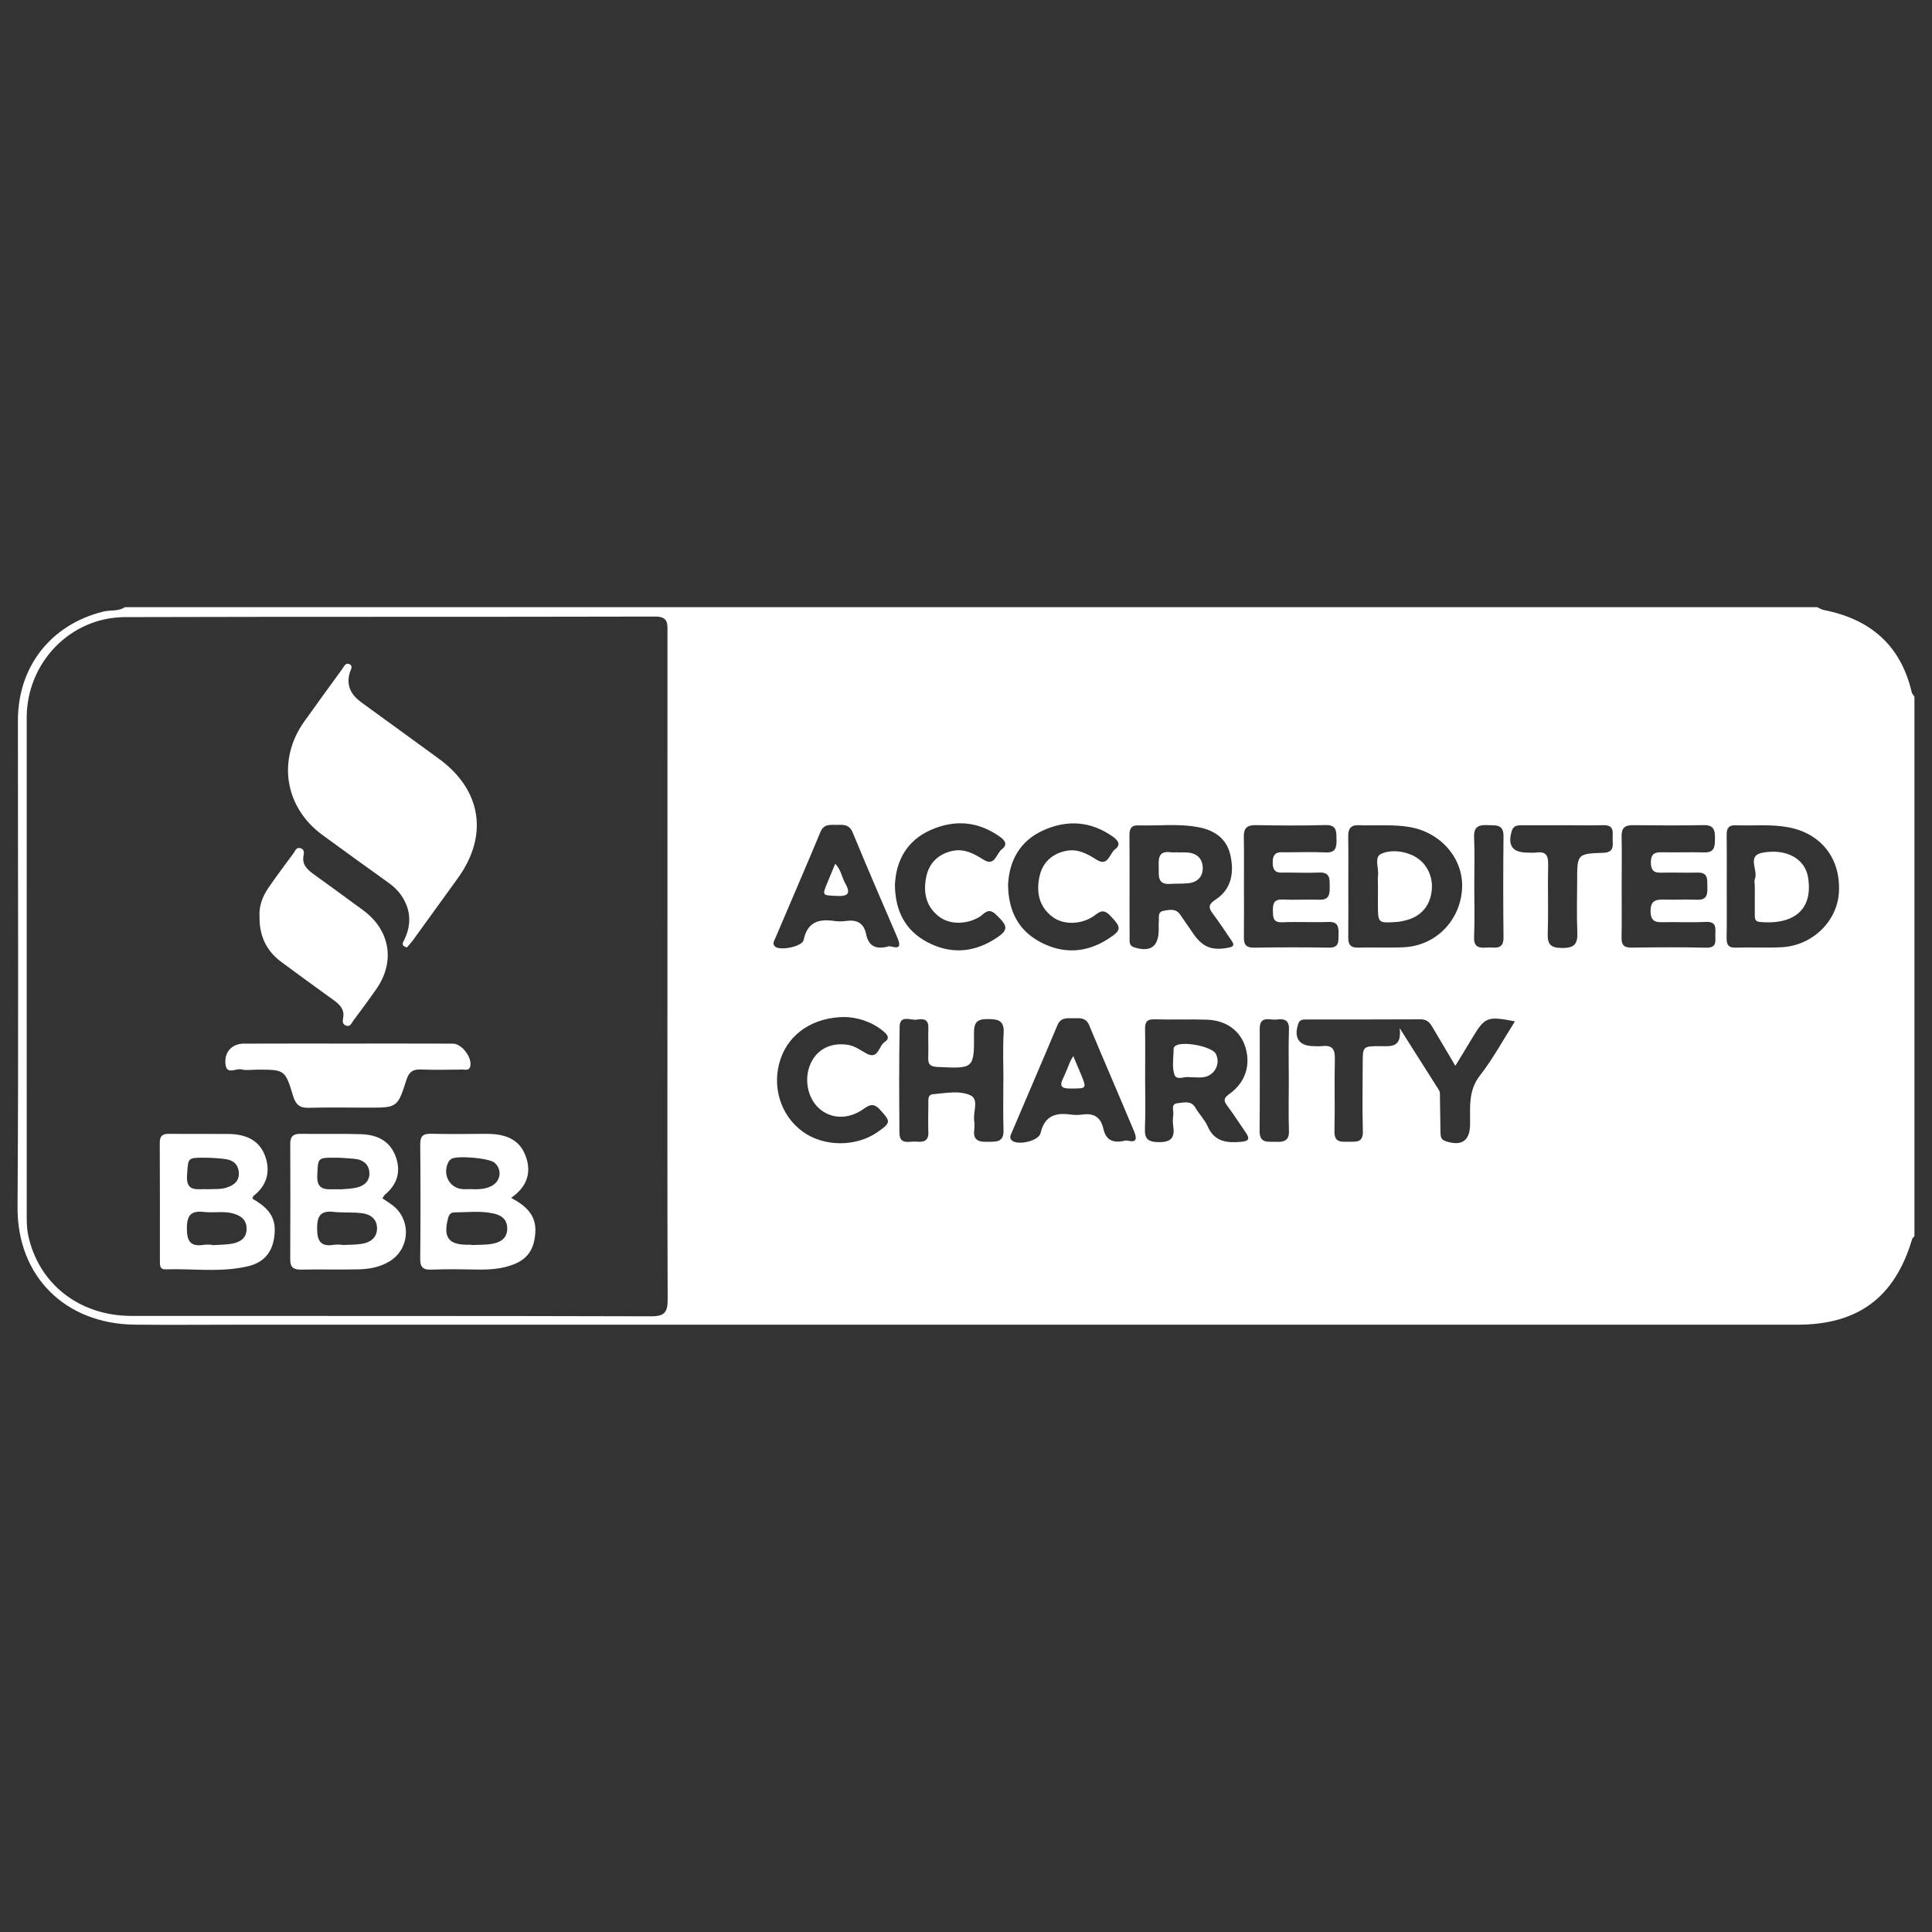 <?xml version="1.0" encoding="utf-8"?>
<!-- Generator: Adobe Illustrator 24.1.2, SVG Export Plug-In . SVG Version: 6.00 Build 0)  -->
<svg version="1.2" baseProfile="tiny" xmlns="http://www.w3.org/2000/svg" xmlns:xlink="http://www.w3.org/1999/xlink" x="0px"
	 y="0px" viewBox="0 0 600 600" overflow="visible" xml:space="preserve">
<rect x="0" y="0" width="600" height="600" fill="#333333" stroke="none"/>
<g id="Background" display="none">
	<rect x="-2534.74" y="-27.95" display="inline" fill="#9C9C9C" width="5021.21" height="1076.09"/>
</g>
<g id="White">
	<g>
		<path fill="#FFFFFF" d="M594.55,216.35c0,55.85,0,111.7,0,167.54c-0.25,0.32-0.62,0.6-0.73,0.96
			c-5.37,18.06-16.75,26.55-35.62,26.55c-161.93,0-323.86,0-485.79,0c-10.21,0-20.43,0.1-30.64-0.02
			c-21.51-0.25-36.47-15-36.32-36.51c0.34-50.39,0.1-100.78,0.12-151.17c0.01-16.75,10.28-29.75,26.51-33.77
			c2.23-0.55,4.67,0.01,6.72-1.37c175.17,0,350.34,0,525.51,0c0.73,0.31,1.44,0.76,2.2,0.91c14.4,2.84,23.8,10.97,27.2,25.53
			C593.83,215.49,594.26,215.9,594.55,216.35z M207.28,300.55c0-34.72-0.01-69.44,0.01-104.16c0-2.67,0.33-4.92-3.82-4.91
			c-54.87,0.14-109.75,0.01-164.62,0.17c-17.04,0.05-30.55,14.15-30.56,31.25C8.27,274.36,8.28,325.83,8.3,377.3
			c0,2.03,0.01,4.11,0.41,6.09c3.15,15.24,15.85,25.27,32.13,25.28c53.78,0.04,107.57-0.04,161.35,0.12c4.3,0.01,5.17-1.32,5.16-5.3
			C207.22,369.17,207.28,334.86,207.28,300.55z M451.97,331c-2.58-4.36-4.8-8.09-7-11.84c-0.85-1.45-1.71-2.61-3.73-2.6
			c-11.84,0.08-23.69,0.03-35.53,0.05c-1.06,0-2.08-0.04-2.55,1.4c-1.39,4.3,0.24,6.8,4.65,6.87c0.95,0.02,1.92,0.1,2.86-0.01
			c3.08-0.35,3.96,1,3.88,4.01c-0.19,7.48,0.07,14.98-0.12,22.46c-0.09,3.44,1.96,3.27,4.23,3.23c2.28-0.05,4.71,0.53,4.59-3.28
			c-0.2-6.94-0.06-13.88-0.05-20.83c0-5.54,0-5.58,5.5-5.56c3.22,0.01,6.71,0.58,5.98-5.6c4.49,7.07,8.27,13.03,12.04,19
			c0.21,0.34,0.44,0.74,0.45,1.12c0.08,4.08,0.12,8.16,0.18,12.24c0.01,0.41,0.03,0.82,0.11,1.22c0.19,0.89,0.8,1.31,1.65,1.58
			c4.92,1.57,7.38-0.21,7.44-5.33c0.06-5.22-0.64-10.38,3.07-15.13c4.04-5.18,7.2-11.05,10.86-16.81
			c-8.65-1.67-9.31-1.38-13.32,5.27C455.56,325.14,453.93,327.79,451.97,331z M350.79,275.4c0,5.3-0.02,10.6,0.02,15.9
			c0.01,1.16-0.23,2.4,1.46,2.92c5.04,1.55,7.55-0.22,7.58-5.5c0-0.82-0.06-1.64,0.02-2.44c0.13-1.27-0.43-3.06,1.38-3.39
			c1.78-0.33,3.84-0.88,5.22,1.09c1.33,1.89,2.64,3.79,3.93,5.7c3.04,4.52,5.92,5.64,11.23,4.61c1.74-0.34,1.63-1.03,0.84-2.17
			c-1.93-2.79-3.76-5.66-5.81-8.36c-1.45-1.91-1.39-2.91,0.83-4.36c4.97-3.25,5.81-8.34,4.65-13.71c-1.09-5.04-4.67-7.73-9.64-8.73
			c-6.34-1.28-12.73-0.43-19.1-0.63c-2.24-0.07-2.66,1.31-2.64,3.19C350.82,264.79,350.79,270.1,350.79,275.4z M418.73,275.21
			c0,5.31,0.05,10.61-0.02,15.92c-0.03,2.19,0.7,3.22,3.06,3.16c4.76-0.13,9.53,0.12,14.28-0.12c9.89-0.5,17.49-8.32,18.01-18.25
			c0.48-9.23-6.52-17.35-16.15-19.05c-5.29-0.94-10.58-0.37-15.87-0.6c-2.49-0.11-3.38,1.04-3.34,3.43
			C418.78,264.87,418.73,270.04,418.73,275.21z M355.63,335.27c0,5.03,0.16,10.08-0.06,15.1c-0.14,3.12,0.77,4.26,4.06,4.33
			c3.73,0.08,5.3-1.06,4.74-4.84c-0.18-1.2-0.16-2.46,0.01-3.67c0.18-1.3-0.93-3.39,1.41-3.59c1.88-0.16,4.08-0.94,5.47,1.44
			c1.16,1.99,2.89,3.7,3.8,5.78c2.13,4.84,6.02,5.17,10.46,4.78c2.14-0.19,2.75-0.85,1.46-2.73c-1.93-2.8-3.75-5.68-5.79-8.39
			c-1.24-1.64-1.24-2.43,0.63-3.76c4.93-3.51,6.62-8.89,5-14.35c-1.55-5.2-5.91-8.49-12-8.7c-5.44-0.18-10.89,0.05-16.33-0.11
			c-2.5-0.07-2.92,1.07-2.88,3.2C355.7,324.92,355.63,330.1,355.63,335.27z M536.25,275.21c0,5.3,0.06,10.6-0.03,15.89
			c-0.04,2.11,0.37,3.29,2.87,3.2c4.75-0.17,9.52,0.12,14.26-0.13c9.49-0.5,17.22-8.04,17.74-17.03c0.61-10.61-5.6-18.4-15.87-20.25
			c-5.42-0.98-10.83-0.39-16.25-0.59c-2.18-0.08-2.77,1.05-2.74,3.03C536.3,264.61,536.26,269.91,536.25,275.21z M311.6,335.54
			c0.01,0,0.01,0,0.02,0c0-4.89-0.22-9.8,0.07-14.68c0.23-3.86-1.56-4.35-4.84-4.38c-3.37-0.03-4.4,0.94-4.37,4.36
			c0.1,11.11-0.04,11.06-11.36,10.51c-2.08-0.1-2.93-0.68-2.85-2.82c0.12-3.12-0.07-6.25,0.04-9.38c0.09-2.76-1.75-2.81-3.52-2.5
			c-1.94,0.33-5.33-1.66-5.4,2.22c-0.21,11-0.15,22.02-0.06,33.02c0.03,3.82,3.16,2.46,5.2,2.65c2,0.18,3.88,0.03,3.78-2.85
			c-0.1-2.99-0.03-5.98,0-8.97c0.01-1.19-0.25-2.76,1.45-2.9c3.92-0.33,8.21-1.26,11.66,0.36c2.69,1.27,0.71,5.19,1.12,7.89
			c0.14,0.93,0.12,1.91,0.01,2.85c-0.42,3.39,1.6,3.74,4.25,3.68c2.55-0.05,4.97,0.22,4.85-3.58
			C311.48,345.87,311.6,340.7,311.6,335.54z M386.32,275.3c0,5.31,0.04,10.62-0.02,15.93c-0.02,2.22,0.83,3.11,3.15,3.07
			c7.76-0.11,15.52-0.13,23.28,0c3.25,0.05,2.91-2.01,2.96-4.07c0.06-2.22-0.03-4.03-3.14-3.91c-4.76,0.18-9.53-0.11-14.29,0.1
			c-2.9,0.13-2.91-1.44-2.95-3.55c-0.04-2.24,0.31-3.63,3.05-3.51c3.8,0.17,7.62-0.07,11.43,0.06c3.06,0.1,3.2-1.83,3.16-4.01
			c-0.04-2.17,0.31-4.55-3.14-4.43c-3.4,0.12-6.81,0.03-10.21,0c-2.1-0.02-4.3,0.58-4.35-3.03c-0.06-3.84,2.28-3.25,4.54-3.26
			c3.95-0.01,7.9-0.16,11.84,0.04c3.2,0.16,3.49-1.56,3.43-4.06c-0.06-2.45,0.15-4.55-3.47-4.44c-7.21,0.21-14.43,0.14-21.64,0.02
			c-2.62-0.04-3.71,0.92-3.67,3.54C386.37,264.95,386.31,270.13,386.32,275.3z M503.62,275.32c0,5.3,0.07,10.6-0.03,15.9
			c-0.05,2.29,0.8,3.1,3.08,3.07c7.75-0.1,15.5-0.16,23.24,0.02c3.43,0.08,2.74-2.12,2.8-4.07c0.07-2.08,0.35-4.1-2.93-3.93
			c-4.2,0.22-8.43,0-12.64,0.07c-2.42,0.04-4.49,0.28-4.54-3.35c-0.05-3.82,2.14-3.69,4.74-3.64c3.26,0.06,6.53-0.09,9.79,0.03
			c3.04,0.11,3.17-1.76,3.1-3.99c-0.07-2.17,0.41-4.53-3.06-4.44c-3.8,0.11-7.61-0.08-11.42,0.03c-2.37,0.07-3.05-1.03-3.06-3.2
			c-0.01-2.23,0.82-3.19,3.13-3.14c4.48,0.1,8.97-0.09,13.46,0.04c3.27,0.1,3.29-1.93,3.32-4.28c0.03-2.44-0.23-4.24-3.42-4.19
			c-7.34,0.13-14.68,0.1-22.02,0.01c-2.61-0.03-3.64,0.91-3.56,3.57C503.72,264.98,503.62,270.15,503.62,275.32z M349.6,354.19
			c0.5-0.24,4.52,1.76,2.62-2.79c-4.6-11.03-9.38-21.98-13.97-33.01c-1-2.4-2.86-2.2-4.72-2.16c-1.95,0.04-4.04-0.45-5.14,2.16
			c-4.66,11.14-9.48,22.23-14.19,33.35c-0.34,0.8-0.89,1.77,0.2,2.56c1.99,1.44,8.2,0,8.76-2.4c1.21-5.29,4.56-6.44,9.3-5.77
			c1.2,0.17,2.47,0.17,3.67,0c3.51-0.49,5.7,0.75,6.51,4.35C343.32,353.49,345.02,355.35,349.6,354.19z M275.8,293.95
			c0.53-0.66,5.04,2.25,2.88-2.78c-4.67-10.85-9.36-21.69-13.86-32.61c-1.07-2.59-2.91-2.44-4.95-2.39
			c-1.98,0.04-3.98-0.41-5.07,2.21c-4.59,11.03-9.36,21.99-14.02,32.99c-0.34,0.8-1.03,1.74-0.08,2.59c1.56,1.4,8.47,0.01,8.88-2.04
			c1.13-5.53,4.64-6.63,9.51-5.91c1.2,0.18,2.47,0.17,3.67,0c3.32-0.47,5.49,0.62,6.21,4.07
			C269.66,293.42,271.56,295.05,275.8,293.95z M262.47,315.84c-9.89,0-17.35,5.13-20.04,12.97c-2.87,8.36-0.11,17.53,6.79,22.58
			c6.58,4.82,16.61,4.88,23.35,0.16c4.21-2.95,4.05-3.27,0.69-6.96c-2.38-2.61-3.84-0.96-5.79,0.28c-4.5,2.86-9.68,2.51-13.19-0.73
			c-3.58-3.3-4.65-9.25-2.5-13.92c2.03-4.4,6.26-6.52,11.47-5.75c2.22,0.33,3.94,1.68,5.84,2.71c3.71,2.01,3.77-2.34,5.64-3.57
			c1.91-1.25,0.69-2.48-0.57-3.5C270.4,317.07,266,315.96,262.47,315.84z M277.92,274.83c0.1,7.91,3.09,14.03,9.97,17.71
			c6.88,3.68,13.9,3.44,20.59-0.63c4.91-2.98,4.8-4.16,0.74-7.96c-2.45-2.3-3.61-0.01-5.15,0.88c-3.97,2.3-9.08,2.35-12.33-0.09
			c-4.24-3.18-5.08-7.68-4.08-12.45c0.91-4.33,3.8-7.15,8.26-8.06c3.62-0.73,6.55,0.89,9.5,2.74c3.61,2.27,3.97-1.94,5.72-3.24
			c1.83-1.36,1.05-2.68-0.58-3.85c-6.82-4.89-14.2-5.41-21.63-2.07C281.7,261.07,278.27,267.17,277.92,274.83z M313.06,274.8
			c0.1,7.93,3.08,14.07,9.97,17.74c7.03,3.75,14.17,3.45,20.93-0.84c4.57-2.9,4.37-3.65,0.71-7.45c-2.43-2.52-3.75-0.48-5.47,0.56
			c-3.92,2.37-9.06,2.39-12.31-0.05c-4.24-3.18-5.09-7.67-4.09-12.44c0.9-4.33,3.79-7.16,8.26-8.07c3.62-0.74,6.56,0.88,9.5,2.74
			c3.62,2.29,3.97-1.93,5.73-3.23c1.82-1.35,1.07-2.68-0.57-3.85c-6.82-4.89-14.19-5.41-21.63-2.08
			C316.85,261.06,313.42,267.16,313.06,274.8z M485.34,256.28c-4.22,0-8.44-0.01-12.66,0.01c-1.38,0.01-2.67,0.03-3.2,1.8
			c-1.33,4.45,0.21,6.67,4.79,6.69c0.95,0,1.92,0.11,2.86-0.02c2.9-0.39,3.73,0.85,3.66,3.68c-0.17,7.08,0.11,14.17-0.13,21.24
			c-0.12,3.44,0.69,4.7,4.45,4.73c3.93,0.03,4.89-1.36,4.74-4.93c-0.22-5.3-0.06-10.62-0.05-15.93c0-8.28,0-8.44,8.06-8.7
			c3.2-0.1,3.09-1.88,2.96-4c-0.12-2,0.84-4.65-2.82-4.58C493.79,256.36,489.57,256.3,485.34,256.28z M457.85,275.11
			c0,5.3,0.17,10.6-0.06,15.89c-0.15,3.35,1.73,3.43,4.1,3.27c2.26-0.15,5.09,0.94,5.04-3.19c-0.12-10.45-0.11-20.91,0-31.37
			c0.04-3.89-2.52-3.33-4.96-3.46c-2.78-0.15-4.32,0.53-4.17,3.79C458.01,265.05,457.85,270.08,457.85,275.11z M400.25,335.65
			c0-5.3-0.14-10.6,0.05-15.89c0.11-3-1.46-3.46-3.77-3.14c-2.09,0.29-5.31-1.4-5.31,2.86c0.01,10.59,0.05,21.18-0.04,31.78
			c-0.03,3.95,2.67,3.23,5.05,3.34c2.49,0.12,4.18-0.3,4.06-3.46C400.12,345.98,400.25,340.81,400.25,335.65z"/>
		<path fill="#FFFFFF" d="M126.39,294.22c-2.07-0.51-1.21-1.57-0.76-2.51c1.58-3.33,2-6.75,0.73-10.28
			c-1.1-3.04-3.04-5.39-5.68-7.27c-6.87-4.9-13.7-9.85-20.52-14.83c-11.78-8.61-14.14-23.42-5.63-35.31
			c3.88-5.42,7.79-10.83,11.72-16.21c0.53-0.72,1.02-2.01,2.08-1.62c1.55,0.57,0.54,1.86,0.27,2.79c-1.15,4,0.49,6.87,3.61,9.14
			c8.03,5.85,16.09,11.66,24.11,17.53c13.2,9.65,15.45,23.74,5.92,37c-4.61,6.41-9.24,12.8-13.88,19.19
			C127.74,292.69,127.01,293.47,126.39,294.22z"/>
		<path fill="#FFFFFF" d="M80.6,284.5c-0.19-2.84,0.8-5.93,2.69-8.67c2.54-3.7,5.24-7.3,7.9-10.91c0.52-0.71,0.85-1.89,2.1-1.51
			c1.16,0.35,1.2,1.25,0.98,2.31c-0.55,2.72,1.11,4.3,3.07,5.72c5.18,3.76,10.37,7.49,15.51,11.3c8.33,6.18,9.94,15.92,4.03,24.41
			c-2.33,3.35-4.77,6.63-7.21,9.9c-0.52,0.7-0.86,1.89-2.12,1.48c-1.4-0.46-1.13-1.49-0.95-2.66c0.39-2.51-1.21-4-3.06-5.33
			c-5.41-3.91-10.81-7.81-16.17-11.79C82.81,295.35,80.49,290.79,80.6,284.5z"/>
		<path fill="#FFFFFF" d="M158.73,372c4.69,2.53,7.94,5.43,7.51,10.96c-0.37,4.81-2.18,7.9-6.68,9.69
			c-3.73,1.48-7.65,1.69-11.62,1.61c-4.62-0.08-9.26-0.15-13.88,0.03c-2.59,0.1-3.59-0.59-3.56-3.37
			c0.13-11.84,0.11-23.68,0.01-35.51c-0.02-2.48,0.77-3.36,3.26-3.31c5.58,0.13,11.16,0.08,16.74,0.02
			c5.35-0.06,10.32,1.03,12.55,6.42C165.2,363.7,163.95,368.43,158.73,372z M146.39,386.56c0,0.03,0,0.07,0,0.1
			c2.17-0.11,4.38,0,6.5-0.39c2.54-0.46,4.66-1.7,4.64-4.78c-0.02-2.82-1.83-4.11-4.29-4.64c-4.03-0.88-8.12-0.36-12.19-0.32
			c-1.06,0.01-1.6,0.67-1.89,1.76c-1.58,5.92,0.1,8.28,6.01,8.28C145.57,386.56,145.98,386.56,146.39,386.56z M146.19,369.3
			c1.79,0.07,4.12,0.14,6.26-0.87c3.07-1.45,3.62-5.19,1.14-7.34c-1.65-1.43-11.58-2.32-13.44-1.17c-0.32,0.2-0.63,0.5-0.81,0.83
			c-2.17,3.96,0.35,8.53,4.72,8.56C144.59,369.3,145.13,369.3,146.19,369.3z"/>
		<path fill="#FFFFFF" d="M78.38,372.26c3.83,2.23,7.1,4.8,6.94,10.01c-0.18,5.77-2.66,9.64-8.32,10.98
			c-8.44,2-17.06,0.68-25.6,0.95c-1.82,0.06-1.74-1.34-1.74-2.58c-0.01-12.24,0.03-24.48-0.04-36.71c-0.01-2.2,0.92-2.81,2.92-2.79
			c6.12,0.07,12.24-0.01,18.36,0.04c4.96,0.04,9.38,1.65,11.29,6.48c1.89,4.79,0.93,9.36-3.44,12.74
			C78.57,371.51,78.55,371.84,78.38,372.26z M65.8,386.56c0,0.05,0.01,0.09,0.01,0.14c2.16-0.15,4.36-0.09,6.47-0.51
			c2.39-0.48,4.32-1.74,4.3-4.62c-0.03-2.8-1.79-4.06-4.22-4.72c-2.94-0.81-5.96-0.12-8.91-0.46c-3.98-0.46-5.42,0.83-5.42,5.11
			c0.01,4.21,1.29,5.72,5.34,5.09C64.16,386.45,64.99,386.56,65.8,386.56z M64.51,369.32c1.97-0.11,3.99,0.13,5.98-0.54
			c2.3-0.77,3.83-2.05,3.67-4.64c-0.16-2.57-1.8-3.87-4.18-4.18c-2.13-0.28-4.3-0.41-6.46-0.42c-5.38-0.02-5.04,0.04-5.43,5.34
			C57.68,370.54,61.48,369.1,64.51,369.32z"/>
		<path fill="#FFFFFF" d="M118.77,372.16c0.92,0.62,1.81,1.2,2.69,1.81c6.35,4.37,6.08,13.8-0.53,17.78
			c-2.87,1.73-6.11,2.36-9.37,2.45c-5.98,0.15-11.98-0.04-17.96,0.09c-2.39,0.05-3.48-0.64-3.47-3.18
			c0.07-11.98,0.05-23.95,0.01-35.93c-0.01-2.28,0.98-3.1,3.22-3.06c6.26,0.09,12.52-0.08,18.78,0.11
			c4.77,0.15,8.83,1.93,10.67,6.74c1.81,4.72,0.64,8.79-3.27,12.05C119.25,371.26,119.09,371.67,118.77,372.16z M106.23,386.56
			c0,0.03,0,0.06,0,0.09c2.03-0.1,4.08-0.04,6.08-0.36c2.61-0.41,4.71-1.79,4.78-4.69c0.07-2.92-1.95-4.48-4.59-4.82
			c-2.94-0.38-5.96-0.09-8.91-0.42c-3.97-0.44-5.1,1.18-5.11,5.05c-0.01,4.01,1.1,5.9,5.3,5.16
			C104.58,386.44,105.42,386.56,106.23,386.56z M105.97,369.35c0.83-0.08,2.59-0.12,4.3-0.43c2.47-0.45,4.47-1.82,4.45-4.48
			c-0.02-2.82-1.95-4.33-4.73-4.57c-2.01-0.18-4.04-0.33-6.06-0.34c-5.36-0.02-5.15,0.1-5.4,5.42
			C98.27,370.5,102.03,369.13,105.97,369.35z"/>
		<path fill="#FFFFFF" d="M107.97,324.09c10.89,0,21.79-0.02,32.68,0.02c2.81,0.01,6.09,4.44,5.38,7.1
			c-0.36,1.36-1.5,0.94-2.35,0.95c-4.36,0.05-8.72,0.14-13.07-0.02c-2.46-0.09-3.62,0.82-4.37,3.17c-2.79,8.71-2.86,8.68-11.99,8.68
			c-6.13,0-12.26-0.12-18.38,0.05c-2.81,0.08-4.02-0.99-4.84-3.67c-2.49-8.22-2.62-8.18-11.18-8.18c-1.63,0-3.35,0.31-4.88-0.08
			c-1.67-0.42-4.49,1.76-4.92-1.44c-0.53-3.91,1.98-6.55,5.66-6.56C86.45,324.07,97.21,324.09,107.97,324.09z"/>
		<path fill="#FFFFFF" d="M365.9,264.74c0.95,0,1.9-0.06,2.85,0.01c2.85,0.2,4.64,1.79,4.77,4.58c0.13,2.79-1.49,4.61-4.34,4.95
			c-1.88,0.22-3.79,0.09-5.68,0.23c-4.15,0.31-3.6-2.6-3.65-5.17c-0.05-2.54-0.24-5.14,3.62-4.67c0.8,0.1,1.63,0.01,2.44,0.01
			C365.9,264.71,365.9,264.73,365.9,264.74z"/>
		<path fill="#FFFFFF" d="M427.94,275.2c0-1.08-0.11-2.18,0.02-3.25c0.3-2.33-1.3-5.74,0.97-6.78c2.8-1.27,6.37-0.99,9.48,0.34
			c4.08,1.75,6.55,5.93,6.27,10.46c-0.3,4.95-3.07,8.46-7.74,9.75c-1.04,0.29-2.11,0.53-3.17,0.6c-5.84,0.39-5.84,0.37-5.85-5.44
			C427.94,279,427.94,277.1,427.94,275.2z"/>
		<path fill="#FFFFFF" d="M369.29,334.54c-1.16-0.37-3.93,1.19-4.58-0.85c-0.79-2.46-0.23-5.36-0.23-8.07
			c0-0.23,0.19-0.51,0.37-0.68c1.9-1.83,11.58-0.02,12.76,2.37c1.47,3-0.28,6.57-3.66,7.19
			C372.63,334.74,371.24,334.54,369.29,334.54z"/>
		<path fill="#FFFFFF" d="M544.97,275.34c0-0.82-0.24-1.73,0.04-2.43c1.07-2.66-2.63-7.14,2.29-8.08
			c7.44-1.42,13.24,1.85,14.19,7.55c1.85,11.12-5.68,14.87-15.05,13.93c-1.59-0.16-1.46-1.34-1.47-2.42
			C544.96,281.05,544.97,278.2,544.97,275.34z"/>
		<path fill="#FFFFFF" d="M333.31,327.97c0.93,2.2,1.62,3.8,2.29,5.42c1.97,4.78,1.97,4.65-3.19,4.66c-2.65,0.01-3.51-0.64-2.25-3.2
			c0.83-1.7,1.48-3.49,2.22-5.23C332.53,329.27,332.76,328.94,333.31,327.97z"/>
		<path fill="#FFFFFF" d="M259.39,268.23c1.88,2.04,2.07,4.3,3.12,6.13c1.88,3.27,0.68,4.05-2.69,3.88
			c-4.54-0.22-4.55-0.05-2.78-4.34C257.75,272.18,258.47,270.45,259.39,268.23z"/>
	</g>
</g>
<g id="Grayscale" display="none">
	<g display="inline">
		<path fill="#9C9C9C" d="M594.55,216.35c0,55.85,0,111.7,0,167.54c-0.25,0.32-0.62,0.6-0.73,0.96
			c-5.37,18.06-16.75,26.55-35.62,26.55c-161.93,0-323.86,0-485.79,0c-10.21,0-20.43,0.1-30.64-0.02
			c-21.51-0.25-36.47-15-36.32-36.51c0.34-50.39,0.1-100.78,0.12-151.17c0.01-16.75,10.28-29.75,26.51-33.77
			c2.23-0.55,4.67,0.01,6.72-1.37c175.17,0,350.34,0,525.51,0c0.73,0.31,1.44,0.76,2.2,0.91c14.4,2.84,23.8,10.97,27.2,25.53
			C593.83,215.49,594.26,215.9,594.55,216.35z M207.28,300.55c0-34.72-0.01-69.44,0.01-104.16c0-2.67,0.33-4.92-3.82-4.91
			c-54.87,0.14-109.75,0.01-164.62,0.17c-17.04,0.05-30.55,14.15-30.56,31.25C8.27,274.36,8.28,325.83,8.3,377.3
			c0,2.03,0.01,4.11,0.41,6.09c3.15,15.24,15.85,25.27,32.13,25.28c53.78,0.04,107.57-0.04,161.35,0.12c4.3,0.01,5.17-1.32,5.16-5.3
			C207.22,369.17,207.28,334.86,207.28,300.55z M451.97,331c-2.58-4.36-4.8-8.09-7-11.84c-0.85-1.45-1.71-2.61-3.73-2.6
			c-11.84,0.08-23.69,0.03-35.53,0.05c-1.06,0-2.08-0.04-2.55,1.4c-1.39,4.3,0.24,6.8,4.65,6.87c0.95,0.02,1.92,0.1,2.86-0.01
			c3.08-0.35,3.96,1,3.88,4.01c-0.19,7.48,0.07,14.98-0.12,22.46c-0.09,3.44,1.96,3.27,4.23,3.23c2.28-0.05,4.71,0.53,4.59-3.28
			c-0.2-6.94-0.06-13.88-0.05-20.83c0-5.54,0-5.58,5.5-5.56c3.22,0.01,6.71,0.58,5.98-5.6c4.49,7.07,8.27,13.03,12.04,19
			c0.21,0.34,0.44,0.74,0.45,1.12c0.08,4.08,0.12,8.16,0.18,12.24c0.01,0.41,0.03,0.82,0.11,1.22c0.19,0.89,0.8,1.31,1.65,1.58
			c4.92,1.57,7.38-0.21,7.44-5.33c0.06-5.22-0.64-10.38,3.07-15.13c4.04-5.18,7.2-11.05,10.86-16.81
			c-8.65-1.67-9.31-1.38-13.32,5.27C455.56,325.14,453.93,327.79,451.97,331z M350.79,275.4c0,5.3-0.02,10.6,0.02,15.9
			c0.01,1.16-0.23,2.4,1.46,2.92c5.04,1.55,7.55-0.22,7.58-5.5c0-0.82-0.06-1.64,0.02-2.44c0.13-1.27-0.43-3.06,1.38-3.39
			c1.78-0.33,3.84-0.88,5.22,1.09c1.33,1.89,2.64,3.79,3.93,5.7c3.04,4.52,5.92,5.64,11.23,4.61c1.74-0.34,1.63-1.03,0.84-2.17
			c-1.93-2.79-3.76-5.66-5.81-8.36c-1.45-1.91-1.39-2.91,0.83-4.36c4.97-3.25,5.81-8.34,4.65-13.71c-1.09-5.04-4.67-7.73-9.64-8.73
			c-6.34-1.28-12.73-0.43-19.1-0.63c-2.24-0.07-2.66,1.31-2.64,3.19C350.82,264.79,350.79,270.1,350.79,275.4z M418.73,275.21
			c0,5.31,0.05,10.61-0.02,15.92c-0.03,2.19,0.7,3.22,3.06,3.16c4.76-0.13,9.53,0.12,14.28-0.12c9.89-0.5,17.49-8.32,18.01-18.25
			c0.48-9.23-6.52-17.35-16.15-19.05c-5.29-0.94-10.58-0.37-15.87-0.6c-2.49-0.11-3.38,1.04-3.34,3.43
			C418.78,264.87,418.73,270.04,418.73,275.21z M355.63,335.27c0,5.03,0.16,10.08-0.06,15.1c-0.14,3.12,0.77,4.26,4.06,4.33
			c3.73,0.08,5.3-1.06,4.74-4.84c-0.18-1.2-0.16-2.46,0.01-3.67c0.18-1.3-0.93-3.39,1.41-3.59c1.88-0.16,4.08-0.94,5.47,1.44
			c1.16,1.99,2.89,3.7,3.8,5.78c2.13,4.84,6.02,5.17,10.46,4.78c2.14-0.19,2.75-0.85,1.46-2.73c-1.93-2.8-3.75-5.68-5.79-8.39
			c-1.24-1.64-1.24-2.43,0.63-3.76c4.93-3.51,6.62-8.89,5-14.35c-1.55-5.2-5.91-8.49-12-8.7c-5.44-0.18-10.89,0.05-16.33-0.11
			c-2.5-0.07-2.92,1.07-2.88,3.2C355.7,324.92,355.63,330.1,355.63,335.27z M536.25,275.21c0,5.3,0.06,10.6-0.03,15.89
			c-0.04,2.11,0.37,3.29,2.87,3.2c4.75-0.17,9.52,0.12,14.26-0.13c9.49-0.5,17.22-8.04,17.74-17.03c0.61-10.61-5.6-18.4-15.87-20.25
			c-5.42-0.98-10.83-0.39-16.25-0.59c-2.18-0.08-2.77,1.05-2.74,3.03C536.3,264.61,536.26,269.91,536.25,275.21z M311.6,335.54
			c0.01,0,0.01,0,0.02,0c0-4.89-0.22-9.8,0.07-14.68c0.23-3.86-1.56-4.35-4.84-4.38c-3.37-0.03-4.4,0.94-4.37,4.36
			c0.1,11.11-0.04,11.06-11.36,10.51c-2.08-0.1-2.93-0.68-2.85-2.82c0.12-3.12-0.07-6.25,0.04-9.38c0.09-2.76-1.75-2.81-3.52-2.5
			c-1.94,0.33-5.33-1.66-5.4,2.22c-0.21,11-0.15,22.02-0.06,33.02c0.03,3.82,3.16,2.46,5.2,2.65c2,0.18,3.88,0.03,3.78-2.85
			c-0.1-2.99-0.03-5.98,0-8.97c0.01-1.19-0.25-2.76,1.45-2.9c3.92-0.33,8.21-1.26,11.66,0.36c2.69,1.27,0.71,5.19,1.12,7.89
			c0.14,0.93,0.12,1.91,0.01,2.85c-0.42,3.39,1.6,3.74,4.25,3.68c2.55-0.05,4.97,0.22,4.85-3.58
			C311.48,345.87,311.6,340.7,311.6,335.54z M386.32,275.3c0,5.31,0.04,10.62-0.02,15.93c-0.02,2.22,0.83,3.11,3.15,3.07
			c7.76-0.11,15.52-0.13,23.28,0c3.25,0.05,2.91-2.01,2.96-4.07c0.06-2.22-0.03-4.03-3.14-3.91c-4.76,0.18-9.53-0.11-14.29,0.1
			c-2.9,0.13-2.91-1.44-2.95-3.55c-0.04-2.24,0.31-3.63,3.05-3.51c3.8,0.17,7.62-0.07,11.43,0.06c3.06,0.1,3.2-1.83,3.16-4.01
			c-0.04-2.17,0.31-4.55-3.14-4.43c-3.4,0.12-6.81,0.03-10.21,0c-2.1-0.02-4.3,0.58-4.35-3.03c-0.06-3.84,2.28-3.25,4.54-3.26
			c3.95-0.01,7.9-0.16,11.84,0.04c3.2,0.16,3.49-1.56,3.43-4.06c-0.06-2.45,0.15-4.55-3.47-4.44c-7.21,0.21-14.43,0.14-21.64,0.02
			c-2.62-0.04-3.71,0.92-3.67,3.54C386.37,264.95,386.31,270.13,386.32,275.3z M503.62,275.32c0,5.3,0.07,10.6-0.03,15.9
			c-0.05,2.29,0.8,3.1,3.08,3.07c7.75-0.1,15.5-0.16,23.24,0.02c3.43,0.08,2.74-2.12,2.8-4.07c0.07-2.08,0.35-4.1-2.93-3.93
			c-4.2,0.22-8.43,0-12.64,0.07c-2.42,0.04-4.49,0.28-4.54-3.35c-0.05-3.82,2.14-3.69,4.74-3.64c3.26,0.06,6.53-0.09,9.79,0.03
			c3.04,0.11,3.17-1.76,3.1-3.99c-0.07-2.17,0.41-4.53-3.06-4.44c-3.8,0.11-7.61-0.08-11.42,0.03c-2.37,0.07-3.05-1.03-3.06-3.2
			c-0.01-2.23,0.82-3.19,3.13-3.14c4.48,0.1,8.97-0.09,13.46,0.04c3.27,0.1,3.29-1.93,3.32-4.28c0.03-2.44-0.23-4.24-3.42-4.19
			c-7.34,0.13-14.68,0.1-22.02,0.01c-2.61-0.03-3.64,0.91-3.56,3.57C503.72,264.98,503.62,270.15,503.62,275.32z M349.6,354.19
			c0.5-0.24,4.52,1.76,2.62-2.79c-4.6-11.03-9.38-21.98-13.97-33.01c-1-2.4-2.86-2.2-4.72-2.16c-1.95,0.04-4.04-0.45-5.14,2.16
			c-4.66,11.14-9.48,22.23-14.19,33.35c-0.34,0.8-0.89,1.77,0.2,2.56c1.99,1.44,8.2,0,8.76-2.4c1.21-5.29,4.56-6.44,9.3-5.77
			c1.2,0.17,2.47,0.17,3.67,0c3.51-0.49,5.7,0.75,6.51,4.35C343.32,353.49,345.02,355.35,349.6,354.19z M275.8,293.95
			c0.53-0.66,5.04,2.25,2.88-2.78c-4.67-10.85-9.36-21.69-13.86-32.61c-1.07-2.59-2.91-2.44-4.95-2.39
			c-1.98,0.04-3.98-0.41-5.07,2.21c-4.59,11.03-9.36,21.99-14.02,32.99c-0.34,0.8-1.03,1.74-0.08,2.59c1.56,1.4,8.47,0.01,8.88-2.04
			c1.13-5.53,4.64-6.63,9.51-5.91c1.2,0.18,2.47,0.17,3.67,0c3.32-0.47,5.49,0.62,6.21,4.07
			C269.66,293.42,271.56,295.05,275.8,293.95z M262.47,315.84c-9.89,0-17.35,5.13-20.04,12.97c-2.87,8.36-0.11,17.53,6.79,22.58
			c6.58,4.82,16.61,4.88,23.35,0.16c4.21-2.95,4.05-3.27,0.69-6.96c-2.38-2.61-3.84-0.96-5.79,0.28c-4.5,2.86-9.68,2.51-13.19-0.73
			c-3.58-3.3-4.65-9.25-2.5-13.92c2.03-4.4,6.26-6.52,11.47-5.75c2.22,0.33,3.94,1.68,5.84,2.71c3.71,2.01,3.77-2.34,5.64-3.57
			c1.91-1.25,0.69-2.48-0.57-3.5C270.4,317.07,266,315.96,262.47,315.84z M277.92,274.83c0.1,7.91,3.09,14.03,9.97,17.71
			c6.88,3.68,13.9,3.44,20.59-0.63c4.91-2.98,4.8-4.16,0.74-7.96c-2.45-2.3-3.61-0.01-5.15,0.88c-3.97,2.3-9.08,2.35-12.33-0.09
			c-4.24-3.18-5.08-7.68-4.08-12.45c0.91-4.33,3.8-7.15,8.26-8.06c3.62-0.73,6.55,0.89,9.5,2.74c3.61,2.27,3.97-1.94,5.72-3.24
			c1.83-1.36,1.05-2.68-0.58-3.85c-6.82-4.89-14.2-5.41-21.63-2.07C281.7,261.07,278.27,267.17,277.92,274.83z M313.06,274.8
			c0.1,7.93,3.08,14.07,9.97,17.74c7.03,3.75,14.17,3.45,20.93-0.84c4.57-2.9,4.37-3.65,0.71-7.45c-2.43-2.52-3.75-0.48-5.47,0.56
			c-3.92,2.37-9.06,2.39-12.31-0.05c-4.24-3.18-5.09-7.67-4.09-12.44c0.9-4.33,3.79-7.16,8.26-8.07c3.62-0.74,6.56,0.88,9.5,2.74
			c3.62,2.29,3.97-1.93,5.73-3.23c1.82-1.35,1.07-2.68-0.57-3.85c-6.82-4.89-14.19-5.41-21.63-2.08
			C316.85,261.06,313.42,267.16,313.06,274.8z M485.34,256.28c-4.22,0-8.44-0.01-12.66,0.01c-1.38,0.01-2.67,0.03-3.2,1.8
			c-1.33,4.45,0.21,6.67,4.79,6.69c0.95,0,1.92,0.11,2.86-0.02c2.9-0.39,3.73,0.85,3.66,3.68c-0.17,7.08,0.11,14.17-0.13,21.24
			c-0.12,3.44,0.69,4.7,4.45,4.73c3.93,0.03,4.89-1.36,4.74-4.93c-0.22-5.3-0.06-10.62-0.05-15.93c0-8.28,0-8.44,8.06-8.7
			c3.2-0.1,3.09-1.88,2.96-4c-0.12-2,0.84-4.65-2.82-4.58C493.79,256.36,489.57,256.3,485.34,256.28z M457.85,275.11
			c0,5.3,0.17,10.6-0.06,15.89c-0.15,3.35,1.73,3.43,4.1,3.27c2.26-0.15,5.09,0.94,5.04-3.19c-0.12-10.45-0.11-20.91,0-31.37
			c0.04-3.89-2.52-3.33-4.96-3.46c-2.78-0.15-4.32,0.53-4.17,3.79C458.01,265.05,457.85,270.08,457.85,275.11z M400.25,335.65
			c0-5.3-0.14-10.6,0.05-15.89c0.11-3-1.46-3.46-3.77-3.14c-2.09,0.29-5.31-1.4-5.31,2.86c0.01,10.59,0.05,21.18-0.04,31.78
			c-0.03,3.95,2.67,3.23,5.05,3.34c2.49,0.12,4.18-0.3,4.06-3.46C400.12,345.98,400.25,340.81,400.25,335.65z"/>
		<path fill="#9C9C9C" d="M126.39,294.22c-2.07-0.51-1.21-1.57-0.76-2.51c1.58-3.33,2-6.75,0.73-10.28
			c-1.1-3.04-3.04-5.39-5.68-7.27c-6.87-4.9-13.7-9.85-20.52-14.83c-11.78-8.61-14.14-23.42-5.63-35.31
			c3.88-5.42,7.79-10.83,11.72-16.21c0.53-0.72,1.02-2.01,2.08-1.62c1.55,0.57,0.54,1.86,0.27,2.79c-1.15,4,0.49,6.87,3.61,9.14
			c8.03,5.85,16.09,11.66,24.11,17.53c13.2,9.65,15.45,23.74,5.92,37c-4.61,6.41-9.24,12.8-13.88,19.19
			C127.74,292.69,127.01,293.47,126.39,294.22z"/>
		<path fill="#9C9C9C" d="M80.6,284.5c-0.19-2.84,0.8-5.93,2.69-8.67c2.54-3.7,5.24-7.3,7.9-10.91c0.52-0.71,0.85-1.89,2.1-1.51
			c1.16,0.35,1.2,1.25,0.98,2.31c-0.55,2.72,1.11,4.3,3.07,5.72c5.18,3.76,10.37,7.49,15.51,11.3c8.33,6.18,9.94,15.92,4.03,24.41
			c-2.33,3.35-4.77,6.63-7.21,9.9c-0.52,0.7-0.86,1.89-2.12,1.48c-1.4-0.46-1.13-1.49-0.95-2.66c0.39-2.51-1.21-4-3.06-5.33
			c-5.41-3.91-10.81-7.81-16.17-11.79C82.81,295.35,80.49,290.79,80.6,284.5z"/>
		<path fill="#9C9C9C" d="M158.73,372c4.69,2.53,7.94,5.43,7.51,10.96c-0.37,4.81-2.18,7.9-6.68,9.69
			c-3.73,1.48-7.65,1.69-11.62,1.61c-4.62-0.08-9.26-0.15-13.88,0.03c-2.59,0.1-3.59-0.59-3.56-3.37
			c0.13-11.84,0.11-23.68,0.01-35.51c-0.02-2.48,0.77-3.36,3.26-3.31c5.58,0.13,11.16,0.08,16.74,0.02
			c5.35-0.06,10.32,1.03,12.55,6.42C165.2,363.7,163.95,368.43,158.73,372z M146.39,386.56c0,0.03,0,0.07,0,0.1
			c2.17-0.11,4.38,0,6.5-0.39c2.54-0.46,4.66-1.7,4.64-4.78c-0.02-2.82-1.83-4.11-4.29-4.64c-4.03-0.88-8.12-0.36-12.19-0.32
			c-1.06,0.01-1.6,0.67-1.89,1.76c-1.58,5.92,0.1,8.28,6.01,8.28C145.57,386.56,145.98,386.56,146.39,386.56z M146.19,369.3
			c1.79,0.07,4.12,0.14,6.26-0.87c3.07-1.45,3.62-5.19,1.14-7.34c-1.65-1.43-11.58-2.32-13.44-1.17c-0.32,0.2-0.63,0.5-0.81,0.83
			c-2.17,3.96,0.35,8.53,4.72,8.56C144.59,369.3,145.13,369.3,146.19,369.3z"/>
		<path fill="#9C9C9C" d="M78.38,372.26c3.83,2.23,7.1,4.8,6.94,10.01c-0.18,5.77-2.66,9.64-8.32,10.98
			c-8.44,2-17.06,0.68-25.6,0.95c-1.82,0.06-1.74-1.34-1.74-2.58c-0.01-12.24,0.03-24.48-0.04-36.71c-0.01-2.2,0.92-2.81,2.92-2.79
			c6.12,0.07,12.24-0.01,18.36,0.04c4.96,0.04,9.38,1.65,11.29,6.48c1.89,4.79,0.93,9.36-3.44,12.74
			C78.57,371.51,78.55,371.84,78.38,372.26z M65.8,386.56c0,0.05,0.01,0.09,0.01,0.14c2.16-0.15,4.36-0.09,6.47-0.51
			c2.39-0.48,4.32-1.74,4.3-4.62c-0.03-2.8-1.79-4.06-4.22-4.72c-2.94-0.81-5.96-0.12-8.91-0.46c-3.98-0.46-5.42,0.83-5.42,5.11
			c0.01,4.21,1.29,5.72,5.34,5.09C64.16,386.45,64.99,386.56,65.8,386.56z M64.51,369.32c1.97-0.11,3.99,0.13,5.98-0.54
			c2.3-0.77,3.83-2.05,3.67-4.64c-0.16-2.57-1.8-3.87-4.18-4.18c-2.13-0.28-4.3-0.41-6.46-0.42c-5.38-0.02-5.04,0.04-5.43,5.34
			C57.68,370.54,61.48,369.1,64.51,369.32z"/>
		<path fill="#9C9C9C" d="M118.77,372.16c0.92,0.62,1.81,1.2,2.69,1.81c6.35,4.37,6.08,13.8-0.53,17.78
			c-2.87,1.73-6.11,2.36-9.37,2.45c-5.98,0.15-11.98-0.04-17.96,0.09c-2.39,0.05-3.48-0.64-3.47-3.18
			c0.07-11.98,0.05-23.95,0.01-35.93c-0.01-2.28,0.98-3.1,3.22-3.06c6.26,0.09,12.52-0.08,18.78,0.11
			c4.77,0.15,8.83,1.93,10.67,6.74c1.81,4.72,0.64,8.79-3.27,12.05C119.25,371.26,119.09,371.67,118.77,372.16z M106.23,386.56
			c0,0.03,0,0.06,0,0.09c2.03-0.1,4.08-0.04,6.08-0.36c2.61-0.41,4.71-1.79,4.78-4.69c0.07-2.92-1.95-4.48-4.59-4.82
			c-2.94-0.38-5.96-0.09-8.91-0.42c-3.97-0.44-5.1,1.18-5.11,5.05c-0.01,4.01,1.1,5.9,5.3,5.16
			C104.58,386.44,105.42,386.56,106.23,386.56z M105.97,369.35c0.83-0.08,2.59-0.12,4.3-0.43c2.47-0.45,4.47-1.82,4.45-4.48
			c-0.02-2.82-1.95-4.33-4.73-4.57c-2.01-0.18-4.04-0.33-6.06-0.34c-5.36-0.02-5.15,0.1-5.4,5.42
			C98.27,370.5,102.03,369.13,105.97,369.35z"/>
		<path fill="#9C9C9C" d="M107.97,324.09c10.89,0,21.79-0.02,32.68,0.02c2.81,0.01,6.09,4.44,5.38,7.1
			c-0.36,1.36-1.5,0.94-2.35,0.95c-4.36,0.05-8.72,0.14-13.07-0.02c-2.46-0.09-3.62,0.82-4.37,3.17c-2.79,8.71-2.86,8.68-11.99,8.68
			c-6.13,0-12.26-0.12-18.38,0.05c-2.81,0.08-4.02-0.99-4.84-3.67c-2.49-8.22-2.62-8.18-11.18-8.18c-1.63,0-3.35,0.31-4.88-0.08
			c-1.67-0.42-4.49,1.76-4.92-1.44c-0.53-3.91,1.98-6.55,5.66-6.56C86.45,324.07,97.21,324.09,107.97,324.09z"/>
		<path fill="#9C9C9C" d="M365.9,264.74c0.95,0,1.9-0.06,2.85,0.01c2.85,0.2,4.64,1.79,4.77,4.58c0.13,2.79-1.49,4.61-4.34,4.95
			c-1.88,0.22-3.79,0.09-5.68,0.23c-4.15,0.31-3.6-2.6-3.65-5.17c-0.05-2.54-0.24-5.14,3.62-4.67c0.8,0.1,1.63,0.01,2.44,0.01
			C365.9,264.71,365.9,264.73,365.9,264.74z"/>
		<path fill="#9C9C9C" d="M427.94,275.2c0-1.08-0.11-2.18,0.02-3.25c0.3-2.33-1.3-5.74,0.97-6.78c2.8-1.27,6.37-0.99,9.48,0.34
			c4.08,1.75,6.55,5.93,6.27,10.46c-0.3,4.95-3.07,8.46-7.74,9.75c-1.04,0.29-2.11,0.53-3.17,0.6c-5.84,0.39-5.84,0.37-5.85-5.44
			C427.94,279,427.94,277.1,427.94,275.2z"/>
		<path fill="#9C9C9C" d="M369.29,334.54c-1.16-0.37-3.93,1.19-4.58-0.85c-0.79-2.46-0.23-5.36-0.23-8.07
			c0-0.23,0.19-0.51,0.37-0.68c1.9-1.83,11.58-0.02,12.76,2.37c1.47,3-0.28,6.57-3.66,7.19
			C372.63,334.74,371.24,334.54,369.29,334.54z"/>
		<path fill="#9C9C9C" d="M544.97,275.34c0-0.82-0.24-1.73,0.04-2.43c1.07-2.66-2.63-7.14,2.29-8.08
			c7.44-1.42,13.24,1.85,14.19,7.55c1.85,11.12-5.68,14.87-15.05,13.93c-1.59-0.16-1.46-1.34-1.47-2.42
			C544.96,281.05,544.97,278.2,544.97,275.34z"/>
		<path fill="#9C9C9C" d="M333.31,327.97c0.93,2.2,1.62,3.8,2.29,5.42c1.97,4.78,1.97,4.65-3.19,4.66c-2.65,0.01-3.51-0.64-2.25-3.2
			c0.83-1.7,1.48-3.49,2.22-5.23C332.53,329.27,332.76,328.94,333.31,327.97z"/>
		<path fill="#9C9C9C" d="M259.39,268.23c1.88,2.04,2.07,4.3,3.12,6.13c1.88,3.27,0.68,4.05-2.69,3.88
			c-4.54-0.22-4.55-0.05-2.78-4.34C257.75,272.18,258.47,270.45,259.39,268.23z"/>
	</g>
</g>
<g id="Color_1_" display="none">
	<g display="inline">
		<path fill="#235772" d="M594.55,216.35c0,55.85,0,111.7,0,167.54c-0.25,0.32-0.62,0.6-0.73,0.96
			c-5.37,18.06-16.75,26.55-35.62,26.55c-161.93,0-323.86,0-485.79,0c-10.21,0-20.43,0.1-30.64-0.02
			c-21.51-0.25-36.47-15-36.32-36.51c0.34-50.39,0.1-100.78,0.12-151.17c0.01-16.75,10.28-29.75,26.51-33.77
			c2.23-0.55,4.67,0.01,6.72-1.37c175.17,0,350.34,0,525.51,0c0.73,0.31,1.44,0.76,2.2,0.91c14.4,2.84,23.8,10.97,27.2,25.53
			C593.83,215.49,594.26,215.9,594.55,216.35z M207.28,300.55c0-34.72-0.01-69.44,0.01-104.16c0-2.67,0.33-4.92-3.82-4.91
			c-54.87,0.14-109.75,0.01-164.62,0.17c-17.04,0.05-30.55,14.15-30.56,31.25C8.27,274.36,8.28,325.83,8.3,377.3
			c0,2.03,0.01,4.11,0.41,6.09c3.15,15.24,15.85,25.27,32.13,25.28c53.78,0.04,107.57-0.04,161.35,0.12c4.3,0.01,5.17-1.32,5.16-5.3
			C207.22,369.17,207.28,334.86,207.28,300.55z M451.97,331c-2.58-4.36-4.8-8.09-7-11.84c-0.85-1.45-1.71-2.61-3.73-2.6
			c-11.84,0.08-23.69,0.03-35.53,0.05c-1.06,0-2.08-0.04-2.55,1.4c-1.39,4.3,0.24,6.8,4.65,6.87c0.95,0.02,1.92,0.1,2.86-0.01
			c3.08-0.35,3.96,1,3.88,4.01c-0.19,7.48,0.07,14.98-0.12,22.46c-0.09,3.44,1.96,3.27,4.23,3.23c2.28-0.05,4.71,0.53,4.59-3.28
			c-0.2-6.94-0.06-13.88-0.05-20.83c0-5.54,0-5.58,5.5-5.56c3.22,0.01,6.71,0.58,5.98-5.6c4.49,7.07,8.27,13.03,12.04,19
			c0.21,0.34,0.44,0.74,0.45,1.12c0.08,4.08,0.12,8.16,0.18,12.24c0.01,0.41,0.03,0.82,0.11,1.22c0.19,0.89,0.8,1.31,1.65,1.58
			c4.92,1.57,7.38-0.21,7.44-5.33c0.06-5.22-0.64-10.38,3.07-15.13c4.04-5.18,7.2-11.05,10.86-16.81
			c-8.65-1.67-9.31-1.38-13.32,5.27C455.56,325.14,453.93,327.79,451.97,331z M350.79,275.4c0,5.3-0.02,10.6,0.02,15.9
			c0.01,1.16-0.23,2.4,1.46,2.92c5.04,1.55,7.55-0.22,7.58-5.5c0-0.82-0.06-1.64,0.02-2.44c0.13-1.27-0.43-3.06,1.38-3.39
			c1.78-0.33,3.84-0.88,5.22,1.09c1.33,1.89,2.64,3.79,3.93,5.7c3.04,4.52,5.92,5.64,11.23,4.61c1.74-0.34,1.63-1.03,0.84-2.17
			c-1.93-2.79-3.76-5.66-5.81-8.36c-1.45-1.91-1.39-2.91,0.83-4.36c4.97-3.25,5.81-8.34,4.65-13.71c-1.09-5.04-4.67-7.73-9.64-8.73
			c-6.34-1.28-12.73-0.43-19.1-0.63c-2.24-0.07-2.66,1.31-2.64,3.19C350.82,264.79,350.79,270.1,350.79,275.4z M418.73,275.21
			c0,5.31,0.05,10.61-0.02,15.92c-0.03,2.19,0.7,3.22,3.06,3.16c4.76-0.13,9.53,0.12,14.28-0.12c9.89-0.5,17.49-8.32,18.01-18.25
			c0.48-9.23-6.52-17.35-16.15-19.05c-5.29-0.94-10.58-0.37-15.87-0.6c-2.49-0.11-3.38,1.04-3.34,3.43
			C418.78,264.87,418.73,270.04,418.73,275.21z M355.63,335.27c0,5.03,0.16,10.08-0.06,15.1c-0.14,3.12,0.77,4.26,4.06,4.33
			c3.73,0.08,5.3-1.06,4.74-4.84c-0.18-1.2-0.16-2.46,0.01-3.67c0.18-1.3-0.93-3.39,1.41-3.59c1.88-0.16,4.08-0.94,5.47,1.44
			c1.16,1.99,2.89,3.7,3.8,5.78c2.13,4.84,6.02,5.17,10.46,4.78c2.14-0.19,2.75-0.85,1.46-2.73c-1.93-2.8-3.75-5.68-5.79-8.39
			c-1.24-1.64-1.24-2.43,0.63-3.76c4.93-3.51,6.62-8.89,5-14.35c-1.55-5.2-5.91-8.49-12-8.7c-5.44-0.18-10.89,0.05-16.33-0.11
			c-2.5-0.07-2.92,1.07-2.88,3.2C355.7,324.92,355.63,330.1,355.63,335.27z M536.25,275.21c0,5.3,0.06,10.6-0.03,15.89
			c-0.04,2.11,0.37,3.29,2.87,3.2c4.75-0.17,9.52,0.12,14.26-0.13c9.49-0.5,17.22-8.04,17.74-17.03c0.61-10.61-5.6-18.4-15.87-20.25
			c-5.42-0.98-10.83-0.39-16.25-0.59c-2.18-0.08-2.77,1.05-2.74,3.03C536.3,264.61,536.26,269.91,536.25,275.21z M311.6,335.54
			c0.01,0,0.01,0,0.02,0c0-4.89-0.22-9.8,0.07-14.68c0.23-3.86-1.56-4.35-4.84-4.38c-3.37-0.03-4.4,0.94-4.37,4.36
			c0.1,11.11-0.04,11.06-11.36,10.51c-2.08-0.1-2.93-0.68-2.85-2.82c0.12-3.12-0.07-6.25,0.04-9.38c0.09-2.76-1.75-2.81-3.52-2.5
			c-1.94,0.33-5.33-1.66-5.4,2.22c-0.21,11-0.15,22.02-0.06,33.02c0.03,3.82,3.16,2.46,5.2,2.65c2,0.18,3.88,0.03,3.78-2.85
			c-0.1-2.99-0.03-5.98,0-8.97c0.01-1.19-0.25-2.76,1.45-2.9c3.92-0.33,8.21-1.26,11.66,0.36c2.69,1.27,0.71,5.19,1.12,7.89
			c0.14,0.93,0.12,1.91,0.01,2.85c-0.42,3.39,1.6,3.74,4.25,3.68c2.55-0.05,4.97,0.22,4.85-3.58
			C311.48,345.87,311.6,340.7,311.6,335.54z M386.32,275.3c0,5.31,0.04,10.62-0.02,15.93c-0.02,2.22,0.83,3.11,3.15,3.07
			c7.76-0.11,15.52-0.13,23.28,0c3.25,0.05,2.91-2.01,2.96-4.07c0.06-2.22-0.03-4.03-3.14-3.91c-4.76,0.18-9.53-0.11-14.29,0.1
			c-2.9,0.13-2.91-1.44-2.95-3.55c-0.04-2.24,0.31-3.63,3.05-3.51c3.8,0.17,7.62-0.07,11.43,0.06c3.06,0.1,3.2-1.83,3.16-4.01
			c-0.04-2.17,0.31-4.55-3.14-4.43c-3.4,0.12-6.81,0.03-10.21,0c-2.1-0.02-4.3,0.58-4.35-3.03c-0.06-3.84,2.28-3.25,4.54-3.26
			c3.95-0.01,7.9-0.16,11.84,0.04c3.2,0.16,3.49-1.56,3.43-4.06c-0.06-2.45,0.15-4.55-3.47-4.44c-7.21,0.21-14.43,0.14-21.64,0.02
			c-2.62-0.04-3.71,0.92-3.67,3.54C386.37,264.95,386.31,270.13,386.32,275.3z M503.62,275.32c0,5.3,0.07,10.6-0.03,15.9
			c-0.05,2.29,0.8,3.1,3.08,3.07c7.75-0.1,15.5-0.16,23.24,0.02c3.43,0.08,2.74-2.12,2.8-4.07c0.07-2.08,0.35-4.1-2.93-3.93
			c-4.2,0.22-8.43,0-12.64,0.07c-2.42,0.04-4.49,0.28-4.54-3.35c-0.05-3.82,2.14-3.69,4.74-3.64c3.26,0.06,6.53-0.09,9.79,0.03
			c3.04,0.11,3.17-1.76,3.1-3.99c-0.07-2.17,0.41-4.53-3.06-4.44c-3.8,0.11-7.61-0.08-11.42,0.03c-2.37,0.07-3.05-1.03-3.06-3.2
			c-0.01-2.23,0.82-3.19,3.13-3.14c4.48,0.1,8.97-0.09,13.46,0.04c3.27,0.1,3.29-1.93,3.32-4.28c0.03-2.44-0.23-4.24-3.42-4.19
			c-7.34,0.13-14.68,0.1-22.02,0.01c-2.61-0.03-3.64,0.91-3.56,3.57C503.72,264.98,503.62,270.15,503.62,275.32z M349.6,354.19
			c0.5-0.24,4.52,1.76,2.62-2.79c-4.6-11.03-9.38-21.98-13.97-33.01c-1-2.4-2.86-2.2-4.72-2.16c-1.95,0.04-4.04-0.45-5.14,2.16
			c-4.66,11.14-9.48,22.23-14.19,33.35c-0.34,0.8-0.89,1.77,0.2,2.56c1.99,1.44,8.2,0,8.76-2.4c1.21-5.29,4.56-6.44,9.3-5.77
			c1.2,0.17,2.47,0.17,3.67,0c3.51-0.49,5.7,0.75,6.51,4.35C343.32,353.49,345.02,355.35,349.6,354.19z M275.8,293.95
			c0.53-0.66,5.04,2.25,2.88-2.78c-4.67-10.85-9.36-21.69-13.86-32.61c-1.07-2.59-2.91-2.44-4.95-2.39
			c-1.98,0.04-3.98-0.41-5.07,2.21c-4.59,11.03-9.36,21.99-14.02,32.99c-0.34,0.8-1.03,1.74-0.08,2.59c1.56,1.4,8.47,0.01,8.88-2.04
			c1.13-5.53,4.64-6.63,9.51-5.91c1.2,0.18,2.47,0.17,3.67,0c3.32-0.47,5.49,0.62,6.21,4.07
			C269.66,293.42,271.56,295.05,275.8,293.95z M262.47,315.84c-9.89,0-17.35,5.13-20.04,12.97c-2.87,8.36-0.11,17.53,6.79,22.58
			c6.58,4.82,16.61,4.88,23.35,0.16c4.21-2.95,4.05-3.27,0.69-6.96c-2.38-2.61-3.84-0.96-5.79,0.28c-4.5,2.86-9.68,2.51-13.19-0.73
			c-3.58-3.3-4.65-9.25-2.5-13.92c2.03-4.4,6.26-6.52,11.47-5.75c2.22,0.33,3.94,1.68,5.84,2.71c3.71,2.01,3.77-2.34,5.64-3.57
			c1.91-1.25,0.69-2.48-0.57-3.5C270.4,317.07,266,315.96,262.47,315.84z M277.92,274.83c0.1,7.91,3.09,14.03,9.97,17.71
			c6.88,3.68,13.9,3.44,20.59-0.63c4.91-2.98,4.8-4.16,0.74-7.96c-2.45-2.3-3.61-0.01-5.15,0.88c-3.97,2.3-9.08,2.35-12.33-0.09
			c-4.24-3.18-5.08-7.68-4.08-12.45c0.91-4.33,3.8-7.15,8.26-8.06c3.62-0.73,6.55,0.89,9.5,2.74c3.61,2.27,3.97-1.94,5.72-3.24
			c1.83-1.36,1.05-2.68-0.58-3.85c-6.82-4.89-14.2-5.41-21.63-2.07C281.7,261.07,278.27,267.17,277.92,274.83z M313.06,274.8
			c0.1,7.93,3.08,14.07,9.97,17.74c7.03,3.75,14.17,3.45,20.93-0.84c4.57-2.9,4.37-3.65,0.71-7.45c-2.43-2.52-3.75-0.48-5.47,0.56
			c-3.92,2.37-9.06,2.39-12.31-0.05c-4.24-3.18-5.09-7.67-4.09-12.44c0.9-4.33,3.79-7.16,8.26-8.07c3.62-0.74,6.56,0.88,9.5,2.74
			c3.62,2.29,3.97-1.93,5.73-3.23c1.82-1.35,1.07-2.68-0.57-3.85c-6.82-4.89-14.19-5.41-21.63-2.08
			C316.85,261.06,313.42,267.16,313.06,274.8z M485.34,256.28c-4.22,0-8.44-0.01-12.66,0.01c-1.38,0.01-2.67,0.03-3.2,1.8
			c-1.33,4.45,0.21,6.67,4.79,6.69c0.95,0,1.92,0.11,2.86-0.02c2.9-0.39,3.73,0.85,3.66,3.68c-0.17,7.08,0.11,14.17-0.13,21.24
			c-0.12,3.44,0.69,4.7,4.45,4.73c3.93,0.03,4.89-1.36,4.74-4.93c-0.22-5.3-0.06-10.62-0.05-15.93c0-8.28,0-8.44,8.06-8.7
			c3.2-0.1,3.09-1.88,2.96-4c-0.12-2,0.84-4.65-2.82-4.58C493.79,256.36,489.57,256.3,485.34,256.28z M457.85,275.11
			c0,5.3,0.17,10.6-0.06,15.89c-0.15,3.35,1.73,3.43,4.1,3.27c2.26-0.15,5.09,0.94,5.04-3.19c-0.12-10.45-0.11-20.91,0-31.37
			c0.04-3.89-2.52-3.33-4.96-3.46c-2.78-0.15-4.32,0.53-4.17,3.79C458.01,265.05,457.85,270.08,457.85,275.11z M400.25,335.65
			c0-5.3-0.14-10.6,0.05-15.89c0.11-3-1.46-3.46-3.77-3.14c-2.09,0.29-5.31-1.4-5.31,2.86c0.01,10.59,0.05,21.18-0.04,31.78
			c-0.03,3.95,2.67,3.23,5.05,3.34c2.49,0.12,4.18-0.3,4.06-3.46C400.12,345.98,400.25,340.81,400.25,335.65z"/>
		<path fill="#235772" d="M126.39,294.22c-2.07-0.51-1.21-1.57-0.76-2.51c1.58-3.33,2-6.75,0.73-10.28
			c-1.1-3.04-3.04-5.39-5.68-7.27c-6.87-4.9-13.7-9.85-20.52-14.83c-11.78-8.61-14.14-23.42-5.63-35.31
			c3.88-5.42,7.79-10.83,11.72-16.21c0.53-0.72,1.02-2.01,2.08-1.62c1.55,0.57,0.54,1.86,0.27,2.79c-1.15,4,0.49,6.87,3.61,9.14
			c8.03,5.85,16.09,11.66,24.11,17.53c13.2,9.65,15.45,23.74,5.92,37c-4.61,6.41-9.24,12.8-13.88,19.19
			C127.74,292.69,127.01,293.47,126.39,294.22z"/>
		<path fill="#235772" d="M80.6,284.5c-0.19-2.84,0.8-5.93,2.69-8.67c2.54-3.7,5.24-7.3,7.9-10.91c0.52-0.71,0.85-1.89,2.1-1.51
			c1.16,0.35,1.2,1.25,0.98,2.31c-0.55,2.72,1.11,4.3,3.07,5.72c5.18,3.76,10.37,7.49,15.51,11.3c8.33,6.18,9.94,15.92,4.03,24.41
			c-2.33,3.35-4.77,6.63-7.21,9.9c-0.52,0.7-0.86,1.89-2.12,1.48c-1.4-0.46-1.13-1.49-0.95-2.66c0.39-2.51-1.21-4-3.06-5.33
			c-5.41-3.91-10.81-7.81-16.17-11.79C82.81,295.35,80.49,290.79,80.6,284.5z"/>
		<path fill="#235772" d="M158.73,372c4.69,2.53,7.94,5.43,7.51,10.96c-0.37,4.81-2.18,7.9-6.68,9.69
			c-3.73,1.48-7.65,1.69-11.62,1.61c-4.62-0.08-9.26-0.15-13.88,0.03c-2.59,0.1-3.59-0.59-3.56-3.37
			c0.13-11.84,0.11-23.68,0.01-35.51c-0.02-2.48,0.77-3.36,3.26-3.31c5.58,0.13,11.16,0.08,16.74,0.02
			c5.35-0.06,10.32,1.03,12.55,6.42C165.2,363.7,163.95,368.43,158.73,372z M146.39,386.56c0,0.03,0,0.07,0,0.1
			c2.17-0.11,4.38,0,6.5-0.39c2.54-0.46,4.66-1.7,4.64-4.78c-0.02-2.82-1.83-4.11-4.29-4.64c-4.03-0.88-8.12-0.36-12.19-0.32
			c-1.06,0.01-1.6,0.67-1.89,1.76c-1.58,5.92,0.1,8.28,6.01,8.28C145.57,386.56,145.98,386.56,146.39,386.56z M146.19,369.3
			c1.79,0.07,4.12,0.14,6.26-0.87c3.07-1.45,3.62-5.19,1.14-7.34c-1.65-1.43-11.58-2.32-13.44-1.17c-0.32,0.2-0.63,0.5-0.81,0.83
			c-2.17,3.96,0.35,8.53,4.72,8.56C144.59,369.3,145.13,369.3,146.19,369.3z"/>
		<path fill="#235772" d="M78.38,372.26c3.83,2.23,7.1,4.8,6.94,10.01c-0.18,5.77-2.66,9.64-8.32,10.98
			c-8.44,2-17.06,0.68-25.6,0.95c-1.82,0.06-1.74-1.34-1.74-2.58c-0.01-12.24,0.03-24.48-0.04-36.71c-0.01-2.2,0.92-2.81,2.92-2.79
			c6.12,0.07,12.24-0.01,18.36,0.04c4.96,0.04,9.38,1.65,11.29,6.48c1.89,4.79,0.93,9.36-3.44,12.74
			C78.57,371.51,78.55,371.84,78.38,372.26z M65.8,386.56c0,0.05,0.01,0.09,0.01,0.14c2.16-0.15,4.36-0.09,6.47-0.51
			c2.39-0.48,4.32-1.74,4.3-4.62c-0.03-2.8-1.79-4.06-4.22-4.72c-2.94-0.81-5.96-0.12-8.91-0.46c-3.98-0.46-5.42,0.83-5.42,5.11
			c0.01,4.21,1.29,5.72,5.34,5.09C64.16,386.45,64.99,386.56,65.8,386.56z M64.51,369.32c1.97-0.11,3.99,0.13,5.98-0.54
			c2.3-0.77,3.83-2.05,3.67-4.64c-0.16-2.57-1.8-3.87-4.18-4.18c-2.13-0.28-4.3-0.41-6.46-0.42c-5.38-0.02-5.04,0.04-5.43,5.34
			C57.68,370.54,61.48,369.1,64.51,369.32z"/>
		<path fill="#235772" d="M118.77,372.16c0.92,0.62,1.81,1.2,2.69,1.81c6.35,4.37,6.08,13.8-0.53,17.78
			c-2.87,1.73-6.11,2.36-9.37,2.45c-5.98,0.15-11.98-0.04-17.96,0.09c-2.39,0.05-3.48-0.64-3.47-3.18
			c0.07-11.98,0.05-23.95,0.01-35.93c-0.01-2.28,0.98-3.1,3.22-3.06c6.26,0.09,12.52-0.08,18.78,0.11
			c4.77,0.15,8.83,1.93,10.67,6.74c1.81,4.72,0.64,8.79-3.27,12.05C119.25,371.26,119.09,371.67,118.77,372.16z M106.23,386.56
			c0,0.03,0,0.06,0,0.09c2.03-0.1,4.08-0.04,6.08-0.36c2.61-0.41,4.71-1.79,4.78-4.69c0.07-2.92-1.95-4.48-4.59-4.82
			c-2.94-0.38-5.96-0.09-8.91-0.42c-3.97-0.44-5.1,1.18-5.11,5.05c-0.01,4.01,1.1,5.9,5.3,5.16
			C104.58,386.44,105.42,386.56,106.23,386.56z M105.97,369.35c0.83-0.08,2.59-0.12,4.3-0.43c2.47-0.45,4.47-1.82,4.45-4.48
			c-0.02-2.82-1.95-4.33-4.73-4.57c-2.01-0.18-4.04-0.33-6.06-0.34c-5.36-0.02-5.15,0.1-5.4,5.42
			C98.27,370.5,102.03,369.13,105.97,369.35z"/>
		<path fill="#235772" d="M107.97,324.09c10.89,0,21.79-0.02,32.68,0.02c2.81,0.01,6.09,4.44,5.38,7.1
			c-0.36,1.36-1.5,0.94-2.35,0.95c-4.36,0.05-8.72,0.14-13.07-0.02c-2.46-0.09-3.62,0.82-4.37,3.17c-2.79,8.71-2.86,8.68-11.99,8.68
			c-6.13,0-12.26-0.12-18.38,0.05c-2.81,0.08-4.02-0.99-4.84-3.67c-2.49-8.22-2.62-8.18-11.18-8.18c-1.63,0-3.35,0.31-4.88-0.08
			c-1.67-0.42-4.49,1.76-4.92-1.44c-0.53-3.91,1.98-6.55,5.66-6.56C86.45,324.07,97.21,324.09,107.97,324.09z"/>
		<path fill="#235772" d="M365.9,264.74c0.95,0,1.9-0.06,2.85,0.01c2.85,0.2,4.64,1.79,4.77,4.58c0.13,2.79-1.49,4.61-4.34,4.95
			c-1.88,0.22-3.79,0.09-5.68,0.23c-4.15,0.31-3.6-2.6-3.65-5.17c-0.05-2.54-0.24-5.14,3.62-4.67c0.8,0.1,1.63,0.01,2.44,0.01
			C365.9,264.71,365.9,264.73,365.9,264.74z"/>
		<path fill="#235772" d="M427.94,275.2c0-1.08-0.11-2.18,0.02-3.25c0.3-2.33-1.3-5.74,0.97-6.78c2.8-1.27,6.37-0.99,9.48,0.34
			c4.08,1.75,6.55,5.93,6.27,10.46c-0.3,4.95-3.07,8.46-7.74,9.75c-1.04,0.29-2.11,0.53-3.17,0.6c-5.84,0.39-5.84,0.37-5.85-5.44
			C427.94,279,427.94,277.1,427.94,275.2z"/>
		<path fill="#235772" d="M369.29,334.54c-1.16-0.37-3.93,1.19-4.58-0.85c-0.79-2.46-0.23-5.36-0.23-8.07
			c0-0.23,0.19-0.51,0.37-0.68c1.9-1.83,11.58-0.02,12.76,2.37c1.47,3-0.28,6.57-3.66,7.19
			C372.63,334.74,371.24,334.54,369.29,334.54z"/>
		<path fill="#235772" d="M544.97,275.34c0-0.82-0.24-1.73,0.04-2.43c1.07-2.66-2.63-7.14,2.29-8.08
			c7.44-1.42,13.24,1.85,14.19,7.55c1.85,11.12-5.68,14.87-15.05,13.93c-1.59-0.16-1.46-1.34-1.47-2.42
			C544.96,281.05,544.97,278.2,544.97,275.34z"/>
		<path fill="#235772" d="M333.31,327.97c0.93,2.2,1.62,3.8,2.29,5.42c1.97,4.78,1.97,4.65-3.19,4.66c-2.65,0.01-3.51-0.64-2.25-3.2
			c0.83-1.7,1.48-3.49,2.22-5.23C332.53,329.27,332.76,328.94,333.31,327.97z"/>
		<path fill="#235772" d="M259.39,268.23c1.88,2.04,2.07,4.3,3.12,6.13c1.88,3.27,0.68,4.05-2.69,3.88
			c-4.54-0.22-4.55-0.05-2.78-4.34C257.75,272.18,258.47,270.45,259.39,268.23z"/>
	</g>
</g>
</svg>
